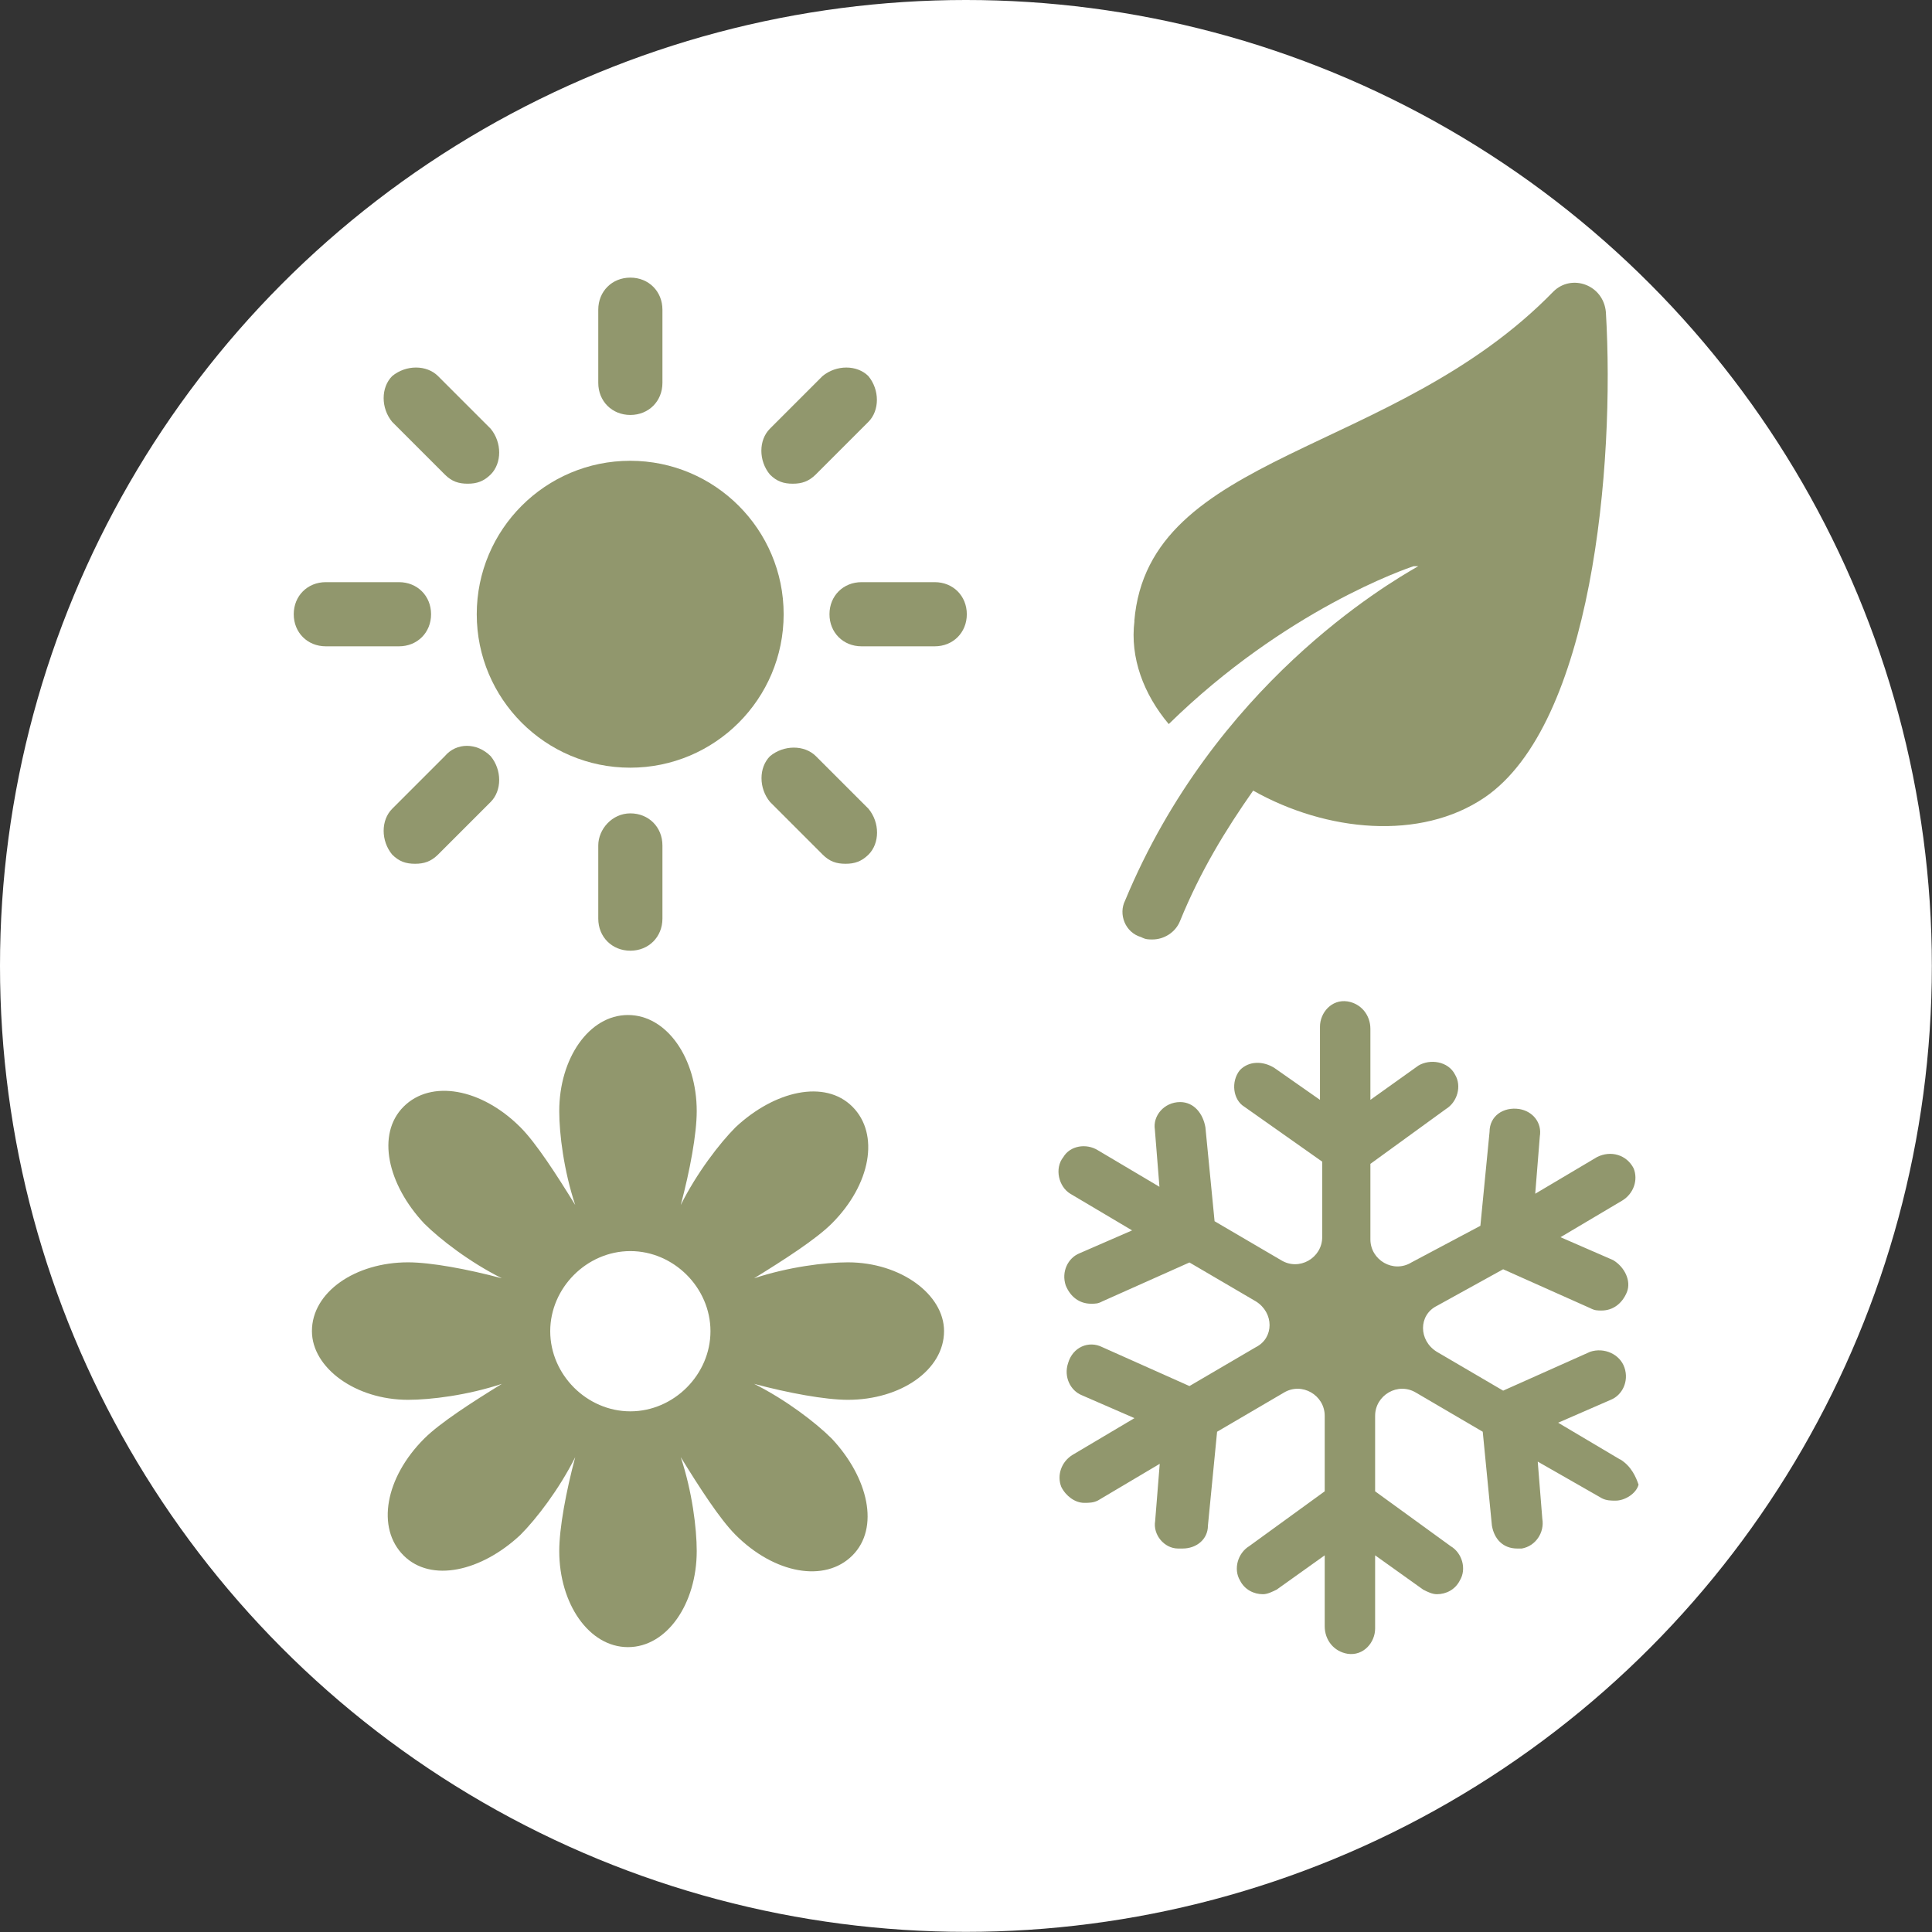 <?xml version="1.0" encoding="UTF-8"?><svg id="Layer_2" xmlns="http://www.w3.org/2000/svg" viewBox="0 0 130.69 130.69"><rect x="0" y="0" width="130.69" height="130.69" fill="#333333" stroke="none"/><defs><style>.cls-1{fill:#91976d;}.cls-2{fill:#fff;}</style></defs><g id="Layer_1-2"><circle class="cls-2" cx="65.34" cy="65.34" r="65.34"/><path class="cls-1" d="M109.58,98.72l-4.18-2.48,3.56-1.55c.77-.31,1.24-1.24.93-2.17-.31-.93-1.39-1.39-2.32-1.08l-5.89,2.63-4.49-2.63c-1.24-.77-1.24-2.48,0-3.1l4.49-2.48,5.89,2.63c.31.16.47.16.77.16.77,0,1.39-.47,1.71-1.24.31-.77-.16-1.71-.93-2.17l-3.56-1.55,4.18-2.48c.77-.47,1.08-1.39.77-2.17-.47-.93-1.55-1.24-2.48-.77l-4.18,2.48.31-3.87c.16-.93-.47-1.71-1.39-1.86-1.08-.16-2.01.47-2.01,1.55l-.62,6.35-4.65,2.47c-1.24.77-2.79-.16-2.79-1.55v-5.11l5.11-3.71c.77-.47,1.08-1.55.62-2.32-.47-.93-1.71-1.08-2.48-.62l-3.25,2.32v-4.8c0-.93-.62-1.71-1.55-1.86-1.08-.16-1.86.77-1.86,1.71v4.95l-3.1-2.17c-.77-.47-1.71-.47-2.32.16-.62.77-.47,2.01.31,2.48l5.26,3.71v5.11c0,1.39-1.55,2.32-2.79,1.55l-4.49-2.63-.62-6.35c-.16-.93-.77-1.71-1.71-1.71-1.08,0-1.86.93-1.71,1.86l.31,3.87-4.18-2.48c-.77-.47-1.86-.31-2.32.47-.62.77-.31,2.01.47,2.48l4.18,2.48-3.56,1.55c-.77.31-1.24,1.24-.93,2.17.31.77.93,1.24,1.71,1.24.31,0,.47,0,.77-.16l5.89-2.63,4.49,2.63c1.24.77,1.24,2.48,0,3.1l-4.49,2.63-5.89-2.63c-.93-.47-2.01,0-2.32,1.08-.31.93.16,1.86.93,2.17l3.56,1.55-4.18,2.48c-.77.47-1.08,1.39-.77,2.17.31.62.93,1.08,1.55,1.08.31,0,.62,0,.93-.16l4.18-2.48-.31,3.87c-.16.93.62,1.86,1.55,1.86h.31c.93,0,1.71-.62,1.71-1.55l.62-6.35,4.49-2.63c1.24-.77,2.79.16,2.79,1.55v5.11l-5.11,3.71c-.77.47-1.08,1.55-.62,2.32.31.62.93.93,1.55.93.31,0,.62-.16.93-.31l3.25-2.32v4.8c0,.93.62,1.71,1.55,1.86,1.08.16,1.86-.77,1.86-1.71v-4.95l3.25,2.32c.31.16.62.31.93.31.62,0,1.24-.31,1.55-.93.47-.77.16-1.86-.62-2.32l-5.11-3.71v-5.11c0-1.39,1.55-2.32,2.79-1.55l4.49,2.63.62,6.35c.16.93.77,1.55,1.71,1.55h.31c.93-.16,1.55-1.08,1.39-2.01l-.31-3.87,4.34,2.48c.31.16.62.16.93.16.62,0,1.39-.47,1.55-1.08-.16-.47-.47-1.24-1.24-1.71h0Z"/><path class="cls-1" d="M53.01,41.55c0,5.73-4.65,10.38-10.38,10.38s-10.38-4.65-10.38-10.38,4.65-10.38,10.38-10.38,10.38,4.65,10.38,10.38"/><path class="cls-1" d="M42.64,28.07c1.24,0,2.17-.93,2.17-2.17v-4.95c0-1.24-.93-2.17-2.17-2.17s-2.17.93-2.17,2.17v4.95c0,1.24.93,2.17,2.17,2.17Z"/><path class="cls-1" d="M30.09,32.1c.47.47.93.62,1.55.62s1.08-.16,1.55-.62c.77-.77.77-2.17,0-3.1l-3.56-3.56c-.77-.77-2.17-.77-3.1,0-.77.77-.77,2.17,0,3.1l3.56,3.56Z"/><path class="cls-1" d="M26.99,43.72c1.24,0,2.17-.93,2.17-2.17s-.93-2.17-2.17-2.17h-4.95c-1.24,0-2.17.93-2.17,2.17s.93,2.17,2.17,2.17h4.95Z"/><path class="cls-1" d="M30.09,51.15l-3.56,3.56c-.77.77-.77,2.17,0,3.1.47.47.93.62,1.55.62s1.08-.16,1.55-.62l3.56-3.56c.77-.77.77-2.17,0-3.1-.93-.93-2.32-.93-3.1,0Z"/><path class="cls-1" d="M40.47,57.19v4.95c0,1.24.93,2.17,2.17,2.17s2.17-.93,2.17-2.17v-4.95c0-1.24-.93-2.17-2.17-2.17s-2.17,1.08-2.17,2.17Z"/><path class="cls-1" d="M52.09,54.25l3.56,3.56c.47.47.93.62,1.55.62s1.08-.16,1.55-.62c.77-.77.77-2.17,0-3.1l-3.56-3.56c-.77-.77-2.17-.77-3.1,0-.77.77-.77,2.17,0,3.1Z"/><path class="cls-1" d="M65.4,41.55c0-1.24-.93-2.17-2.17-2.17h-4.95c-1.24,0-2.17.93-2.17,2.17s.93,2.17,2.17,2.17h4.95c1.24,0,2.17-.93,2.17-2.17Z"/><path class="cls-1" d="M58.74,28.54c.77-.77.77-2.17,0-3.1-.77-.77-2.17-.77-3.1,0l-3.56,3.56c-.77.77-.77,2.17,0,3.1.47.47.93.62,1.55.62s1.08-.16,1.55-.62l3.56-3.56Z"/><path class="cls-1" d="M76.74,42.01c-.31,2.48.62,4.95,2.32,6.97,7.9-7.74,16.1-10.53,16.57-10.68h.31c-2.17,1.24-13.78,8.05-19.83,22.61-.47.93,0,2.17,1.08,2.48.31.16.47.16.77.16.77,0,1.55-.47,1.86-1.24,1.39-3.41,3.1-6.19,4.95-8.83,4.95,2.79,11.31,3.41,15.65.47,7.28-4.95,8.83-22.46,8.21-32.83-.16-1.86-2.32-2.63-3.56-1.39-10.84,11.14-27.4,10.83-28.34,22.29h0Z"/><path class="cls-1" d="M47.13,104.92c0-1.55-.31-4.03-1.08-6.35,1.24,2.01,2.63,4.18,3.71,5.26,2.63,2.63,6.04,3.25,7.9,1.39,1.86-1.86,1.08-5.26-1.39-7.9-1.08-1.08-3.1-2.63-5.26-3.71,2.32.62,4.8,1.08,6.35,1.08,3.56,0,6.5-2.01,6.5-4.65,0-2.48-2.94-4.65-6.5-4.65-1.55,0-4.03.31-6.35,1.08,2.01-1.24,4.18-2.63,5.26-3.71,2.63-2.63,3.25-6.04,1.39-7.9-1.86-1.86-5.26-1.08-7.9,1.39-1.08,1.08-2.63,3.1-3.71,5.26.62-2.32,1.08-4.8,1.08-6.35,0-3.56-2.01-6.5-4.65-6.5s-4.65,2.94-4.65,6.5c0,1.55.31,4.03,1.08,6.35-1.24-2.01-2.63-4.18-3.71-5.26-2.63-2.63-6.04-3.25-7.9-1.39-1.86,1.86-1.08,5.26,1.39,7.9,1.08,1.08,3.1,2.63,5.26,3.71-2.32-.62-4.8-1.08-6.35-1.08-3.56,0-6.5,2.01-6.5,4.65,0,2.48,2.94,4.65,6.5,4.65,1.55,0,4.03-.31,6.35-1.08-2.01,1.24-4.18,2.63-5.26,3.71-2.63,2.63-3.25,6.04-1.39,7.9,1.86,1.86,5.26,1.08,7.9-1.39,1.08-1.08,2.63-3.1,3.71-5.26-.62,2.32-1.08,4.8-1.08,6.35,0,3.56,2.01,6.5,4.65,6.5,2.64,0,4.65-2.94,4.65-6.5ZM37.22,90.05c0-2.94,2.48-5.42,5.42-5.42s5.42,2.48,5.42,5.42-2.48,5.42-5.42,5.42-5.42-2.48-5.42-5.42Z"/></g></svg>